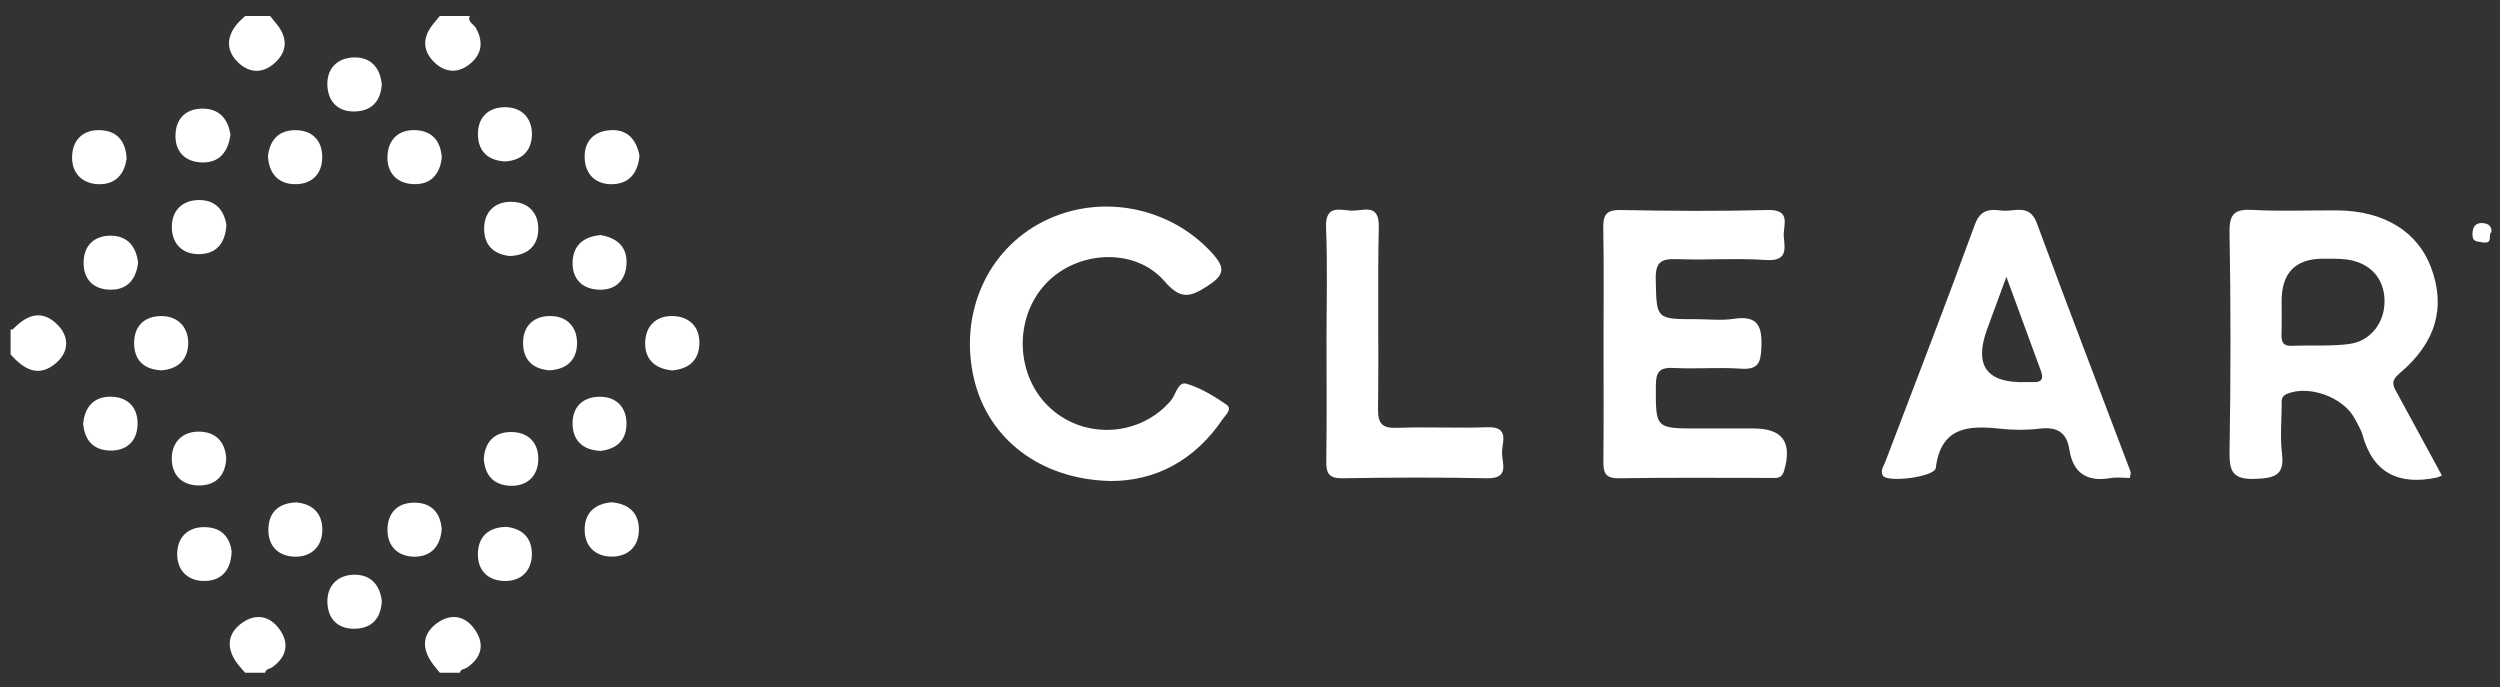 <svg width="131" height="36" viewBox="0 0 131 36" fill="none" xmlns="http://www.w3.org/2000/svg">
<rect x="0" y="0" width="131" height="36" fill="#333333" stroke="none"/>
<path d="M24.616 0.839C24.487 1.166 24.825 1.262 24.937 1.466C25.361 2.228 25.238 2.891 24.555 3.403C23.956 3.855 23.31 3.787 22.782 3.286C22.159 2.696 22.117 2.014 22.651 1.32C22.779 1.155 22.915 0.996 23.046 0.837C23.569 0.837 24.092 0.837 24.616 0.837V0.839Z" fill="white"/>
<path d="M0.556 17.263C0.598 17.26 0.661 17.273 0.681 17.25C1.398 16.498 2.196 16.185 3.02 17.023C3.619 17.631 3.625 18.396 2.984 18.981C2.052 19.827 1.252 19.367 0.556 18.568V17.266V17.263Z" fill="white"/>
<path d="M14.154 0.839C14.285 1.001 14.418 1.158 14.544 1.322C15.075 2.009 15.046 2.698 14.421 3.278C13.796 3.86 13.071 3.86 12.459 3.254C11.852 2.654 11.86 1.959 12.396 1.288C12.527 1.124 12.694 0.988 12.844 0.839C13.28 0.839 13.715 0.839 14.152 0.839H14.154Z" fill="white"/>
<path d="M12.847 35.253C12.685 35.057 12.502 34.877 12.36 34.666C11.848 33.89 11.936 33.17 12.695 32.632C13.409 32.128 14.129 32.272 14.634 32.958C15.183 33.708 15.023 34.423 14.265 34.966C14.137 35.057 13.932 35.041 13.891 35.25H12.844L12.847 35.253Z" fill="white"/>
<path d="M23.047 35.253C22.89 35.055 22.717 34.864 22.581 34.653C22.071 33.867 22.183 33.146 22.945 32.621C23.661 32.128 24.383 32.277 24.875 32.979C25.409 33.736 25.252 34.446 24.477 34.979C24.347 35.068 24.143 35.047 24.093 35.253H23.047Z" fill="white"/>
<path d="M127.957 24.915C127.771 24.993 127.737 25.014 127.701 25.022C125.728 25.437 124.355 24.823 123.792 22.779C123.714 22.492 123.539 22.231 123.4 21.959C122.817 20.816 120.988 20.156 119.837 20.639C119.497 20.782 119.562 21.03 119.56 21.273C119.552 22.098 119.476 22.931 119.575 23.745C119.714 24.87 119.256 25.048 118.212 25.092C116.993 25.142 116.81 24.722 116.828 23.638C116.894 19.821 116.894 15.999 116.828 12.183C116.81 11.175 117.113 10.945 118.063 11C119.539 11.084 121.022 11.011 122.503 11.026C124.923 11.05 126.686 12.136 127.389 14.018C128.166 16.088 127.659 17.95 125.736 19.563C125.234 19.983 125.409 20.234 125.618 20.615C126.382 22.017 127.144 23.422 127.955 24.915H127.957ZM119.557 15.783C119.557 16.344 119.57 16.908 119.552 17.469C119.539 17.863 119.588 18.143 120.096 18.122C121.093 18.08 122.1 18.153 123.083 18.028C124.24 17.879 124.977 16.879 124.949 15.725C124.923 14.55 124.161 13.739 122.921 13.592C122.534 13.545 122.142 13.556 121.752 13.556C120.287 13.549 119.555 14.292 119.557 15.785V15.783Z" fill="white"/>
<path d="M84.025 17.986C84.025 15.989 84.048 13.992 84.012 11.997C83.999 11.313 84.114 10.99 84.919 11.005C87.486 11.055 90.057 11.073 92.624 11.005C93.911 10.969 93.416 11.835 93.471 12.407C93.531 13.039 93.668 13.697 92.558 13.624C90.999 13.517 89.424 13.639 87.86 13.579C87.044 13.548 86.743 13.733 86.761 14.624C86.805 16.723 86.753 16.725 88.88 16.725C89.534 16.725 90.199 16.806 90.837 16.707C92.106 16.511 92.346 17.083 92.297 18.208C92.263 19.023 92.127 19.38 91.219 19.318C90.049 19.237 88.867 19.344 87.695 19.281C86.936 19.242 86.769 19.506 86.766 20.226C86.761 22.453 86.73 22.453 89.016 22.453C89.974 22.453 90.931 22.453 91.889 22.453C93.416 22.453 93.921 23.181 93.487 24.667C93.359 25.103 93.084 25.043 92.794 25.043C90.138 25.045 87.483 25.019 84.828 25.061C84.051 25.074 84.009 24.701 84.017 24.106C84.04 22.067 84.025 20.025 84.025 17.986Z" fill="white"/>
<path d="M58.191 25.205C54.503 25.121 51.777 22.996 51.039 19.855C50.236 16.446 51.724 13.078 54.696 11.593C57.671 10.105 61.32 10.833 63.528 13.277C64.232 14.055 64.153 14.415 63.259 14.997C62.312 15.613 61.833 15.673 61.012 14.728C59.478 12.961 56.473 13.112 54.825 14.84C53.093 16.657 53.197 19.725 55.05 21.398C56.883 23.056 59.761 22.858 61.354 20.991C61.621 20.678 61.718 19.976 62.178 20.109C62.913 20.325 63.602 20.753 64.248 21.187C64.609 21.427 64.219 21.74 64.072 21.957C62.599 24.14 60.53 25.212 58.191 25.205Z" fill="white"/>
<path d="M111.607 25.043C111.272 25.043 110.921 24.993 110.592 25.051C109.352 25.267 108.622 24.787 108.431 23.542C108.29 22.631 107.764 22.356 106.877 22.461C106.189 22.542 105.477 22.539 104.789 22.463C103.112 22.278 101.697 22.388 101.435 24.523C101.378 24.993 98.879 25.314 98.657 24.915C98.518 24.664 98.707 24.419 98.798 24.179C100.371 20.046 101.969 15.924 103.481 11.773C103.777 10.963 104.276 10.953 104.883 11.034C105.535 11.117 106.343 10.637 106.733 11.7C108.337 16.049 110.003 20.378 111.641 24.716C111.667 24.787 111.625 24.884 111.607 25.045V25.043ZM105.132 14.509C104.729 15.608 104.42 16.435 104.119 17.266C103.431 19.168 104.11 20.087 106.157 20.022C106.288 20.017 106.419 20.015 106.55 20.022C106.979 20.043 107.091 19.842 106.953 19.461C106.377 17.895 105.802 16.326 105.135 14.509H105.132Z" fill="white"/>
<path d="M69.508 18.033C69.508 15.994 69.568 13.953 69.484 11.916C69.435 10.679 70.256 11.029 70.858 11.039C71.444 11.05 72.278 10.632 72.249 11.898C72.179 15.065 72.255 18.234 72.208 21.401C72.195 22.21 72.425 22.45 73.231 22.419C74.795 22.359 76.367 22.445 77.932 22.388C79.132 22.341 78.701 23.192 78.703 23.722C78.706 24.257 79.119 25.084 77.927 25.061C75.402 25.009 72.877 25.019 70.353 25.061C69.626 25.074 69.487 24.797 69.497 24.152C69.529 22.114 69.51 20.075 69.51 18.033H69.508Z" fill="white"/>
<path d="M12.078 7.04C11.96 7.972 11.489 8.517 10.631 8.512C9.715 8.507 9.15 7.956 9.197 7.019C9.239 6.152 9.804 5.674 10.665 5.693C11.549 5.711 11.95 6.296 12.075 7.04H12.078Z" fill="white"/>
<path d="M31.473 12.319C32.318 12.457 32.86 12.927 32.831 13.788C32.802 14.707 32.234 15.245 31.298 15.175C30.432 15.109 29.958 14.537 30.006 13.681C30.055 12.817 30.62 12.392 31.471 12.319H31.473Z" fill="white"/>
<path d="M7.237 13.762C7.135 14.598 6.716 15.169 5.832 15.18C4.89 15.19 4.356 14.629 4.382 13.71C4.406 12.851 4.953 12.337 5.819 12.35C6.692 12.363 7.132 12.921 7.237 13.762Z" fill="white"/>
<path d="M23.149 8.261C23.055 9.126 22.579 9.663 21.718 9.65C20.792 9.637 20.25 9.045 20.305 8.134C20.358 7.296 20.899 6.776 21.786 6.82C22.665 6.865 23.094 7.408 23.149 8.261Z" fill="white"/>
<path d="M20.006 4.434C19.943 5.246 19.535 5.794 18.643 5.839C17.748 5.883 17.214 5.364 17.157 4.531C17.094 3.612 17.662 3.019 18.572 3.009C19.412 2.998 19.925 3.526 20.006 4.437V4.434Z" fill="white"/>
<path d="M26.489 8.46C25.616 8.423 25.079 7.972 25.045 7.108C25.009 6.173 25.571 5.609 26.481 5.617C27.326 5.622 27.878 6.176 27.873 7.034C27.868 7.875 27.379 8.392 26.489 8.46Z" fill="white"/>
<path d="M14.041 8.181C14.14 7.345 14.59 6.823 15.472 6.82C16.359 6.82 16.874 7.358 16.885 8.201C16.898 9.12 16.33 9.684 15.404 9.65C14.548 9.622 14.091 9.06 14.041 8.181Z" fill="white"/>
<path d="M25.351 24.038C25.411 23.163 25.895 22.649 26.753 22.638C27.684 22.628 28.239 23.205 28.205 24.116C28.174 24.959 27.608 25.486 26.742 25.455C25.89 25.427 25.4 24.917 25.351 24.035V24.038Z" fill="white"/>
<path d="M20.006 31.502C19.959 32.334 19.559 32.893 18.667 32.943C17.707 32.995 17.168 32.431 17.155 31.533C17.142 30.684 17.699 30.131 18.552 30.115C19.402 30.1 19.904 30.619 20.009 31.502H20.006Z" fill="white"/>
<path d="M8.446 19.406C7.609 19.359 7.06 18.942 7.029 18.057C6.995 17.109 7.554 16.558 8.462 16.561C9.31 16.561 9.867 17.135 9.862 17.978C9.857 18.806 9.367 19.341 8.446 19.406Z" fill="white"/>
<path d="M28.798 19.404C27.956 19.346 27.435 18.897 27.409 18.023C27.383 17.143 27.906 16.595 28.746 16.561C29.659 16.522 30.248 17.086 30.237 18.007C30.227 18.845 29.714 19.354 28.798 19.404Z" fill="white"/>
<path d="M11.855 24.017C11.813 24.884 11.35 25.413 10.485 25.437C9.551 25.463 8.985 24.902 9.001 23.991C9.017 23.147 9.577 22.604 10.437 22.617C11.282 22.631 11.795 23.121 11.855 24.014V24.017Z" fill="white"/>
<path d="M15.522 26.327C16.414 26.405 16.895 26.928 16.89 27.768C16.885 28.625 16.328 29.175 15.483 29.17C14.575 29.162 14.018 28.601 14.065 27.661C14.109 26.792 14.651 26.356 15.522 26.327Z" fill="white"/>
<path d="M32.035 26.319C32.906 26.39 33.458 26.836 33.477 27.703C33.498 28.643 32.898 29.188 32.004 29.165C31.177 29.144 30.622 28.604 30.636 27.724C30.651 26.849 31.185 26.403 32.035 26.319Z" fill="white"/>
<path d="M26.507 27.606C27.396 27.693 27.88 28.207 27.87 29.055C27.857 29.917 27.305 30.452 26.457 30.444C25.544 30.434 24.992 29.865 25.044 28.933C25.094 28.069 25.643 27.63 26.507 27.609V27.606Z" fill="white"/>
<path d="M6.635 8.298C6.522 9.147 6.038 9.669 5.178 9.653C4.314 9.637 3.765 9.071 3.776 8.238C3.786 7.348 4.338 6.768 5.293 6.823C6.172 6.873 6.588 7.434 6.635 8.298Z" fill="white"/>
<path d="M11.863 11.789C11.808 12.728 11.358 13.282 10.495 13.316C9.558 13.352 8.993 12.768 9.004 11.87C9.011 11.042 9.542 10.486 10.424 10.481C11.308 10.478 11.74 11.024 11.863 11.786V11.789Z" fill="white"/>
<path d="M35.218 19.409C34.347 19.325 33.806 18.855 33.806 17.997C33.806 17.07 34.402 16.516 35.31 16.563C36.137 16.608 36.684 17.143 36.647 18.03C36.613 18.908 36.071 19.338 35.218 19.409Z" fill="white"/>
<path d="M23.146 27.7C23.091 28.611 22.599 29.154 21.759 29.17C20.852 29.186 20.268 28.611 20.305 27.69C20.336 26.855 20.849 26.325 21.746 26.34C22.638 26.356 23.065 26.886 23.146 27.7Z" fill="white"/>
<path d="M12.139 28.891C12.102 29.888 11.603 30.416 10.763 30.442C9.845 30.468 9.261 29.893 9.285 28.982C9.309 28.155 9.834 27.612 10.726 27.622C11.616 27.63 12.045 28.163 12.139 28.893V28.891Z" fill="white"/>
<path d="M33.509 8.154C33.433 9.063 32.965 9.645 32.057 9.653C31.223 9.658 30.673 9.152 30.637 8.295C30.6 7.447 31.076 6.901 31.926 6.826C32.858 6.745 33.339 7.29 33.509 8.154Z" fill="white"/>
<path d="M26.698 13.415C25.879 13.318 25.369 12.864 25.369 11.984C25.369 11.094 25.929 10.582 26.758 10.575C27.669 10.564 28.244 11.152 28.205 12.068C28.169 12.909 27.622 13.386 26.701 13.415H26.698Z" fill="white"/>
<path d="M4.359 22.213C4.435 21.325 4.919 20.79 5.772 20.787C6.693 20.782 7.248 21.356 7.208 22.278C7.172 23.127 6.625 23.636 5.749 23.609C4.875 23.583 4.433 23.046 4.359 22.213Z" fill="white"/>
<path d="M31.46 23.625C30.612 23.589 30.05 23.153 30.005 22.291C29.958 21.364 30.505 20.795 31.423 20.79C32.276 20.785 32.817 21.312 32.828 22.179C32.838 23.038 32.341 23.529 31.457 23.628L31.46 23.625Z" fill="white"/>
<path d="M130.552 12.167C130.345 12.29 130.677 12.788 130.094 12.7C129.744 12.647 129.542 12.663 129.558 12.243C129.571 11.877 129.72 11.666 130.089 11.689C130.35 11.707 130.58 11.82 130.554 12.167H130.552Z" fill="white"/>
</svg>
